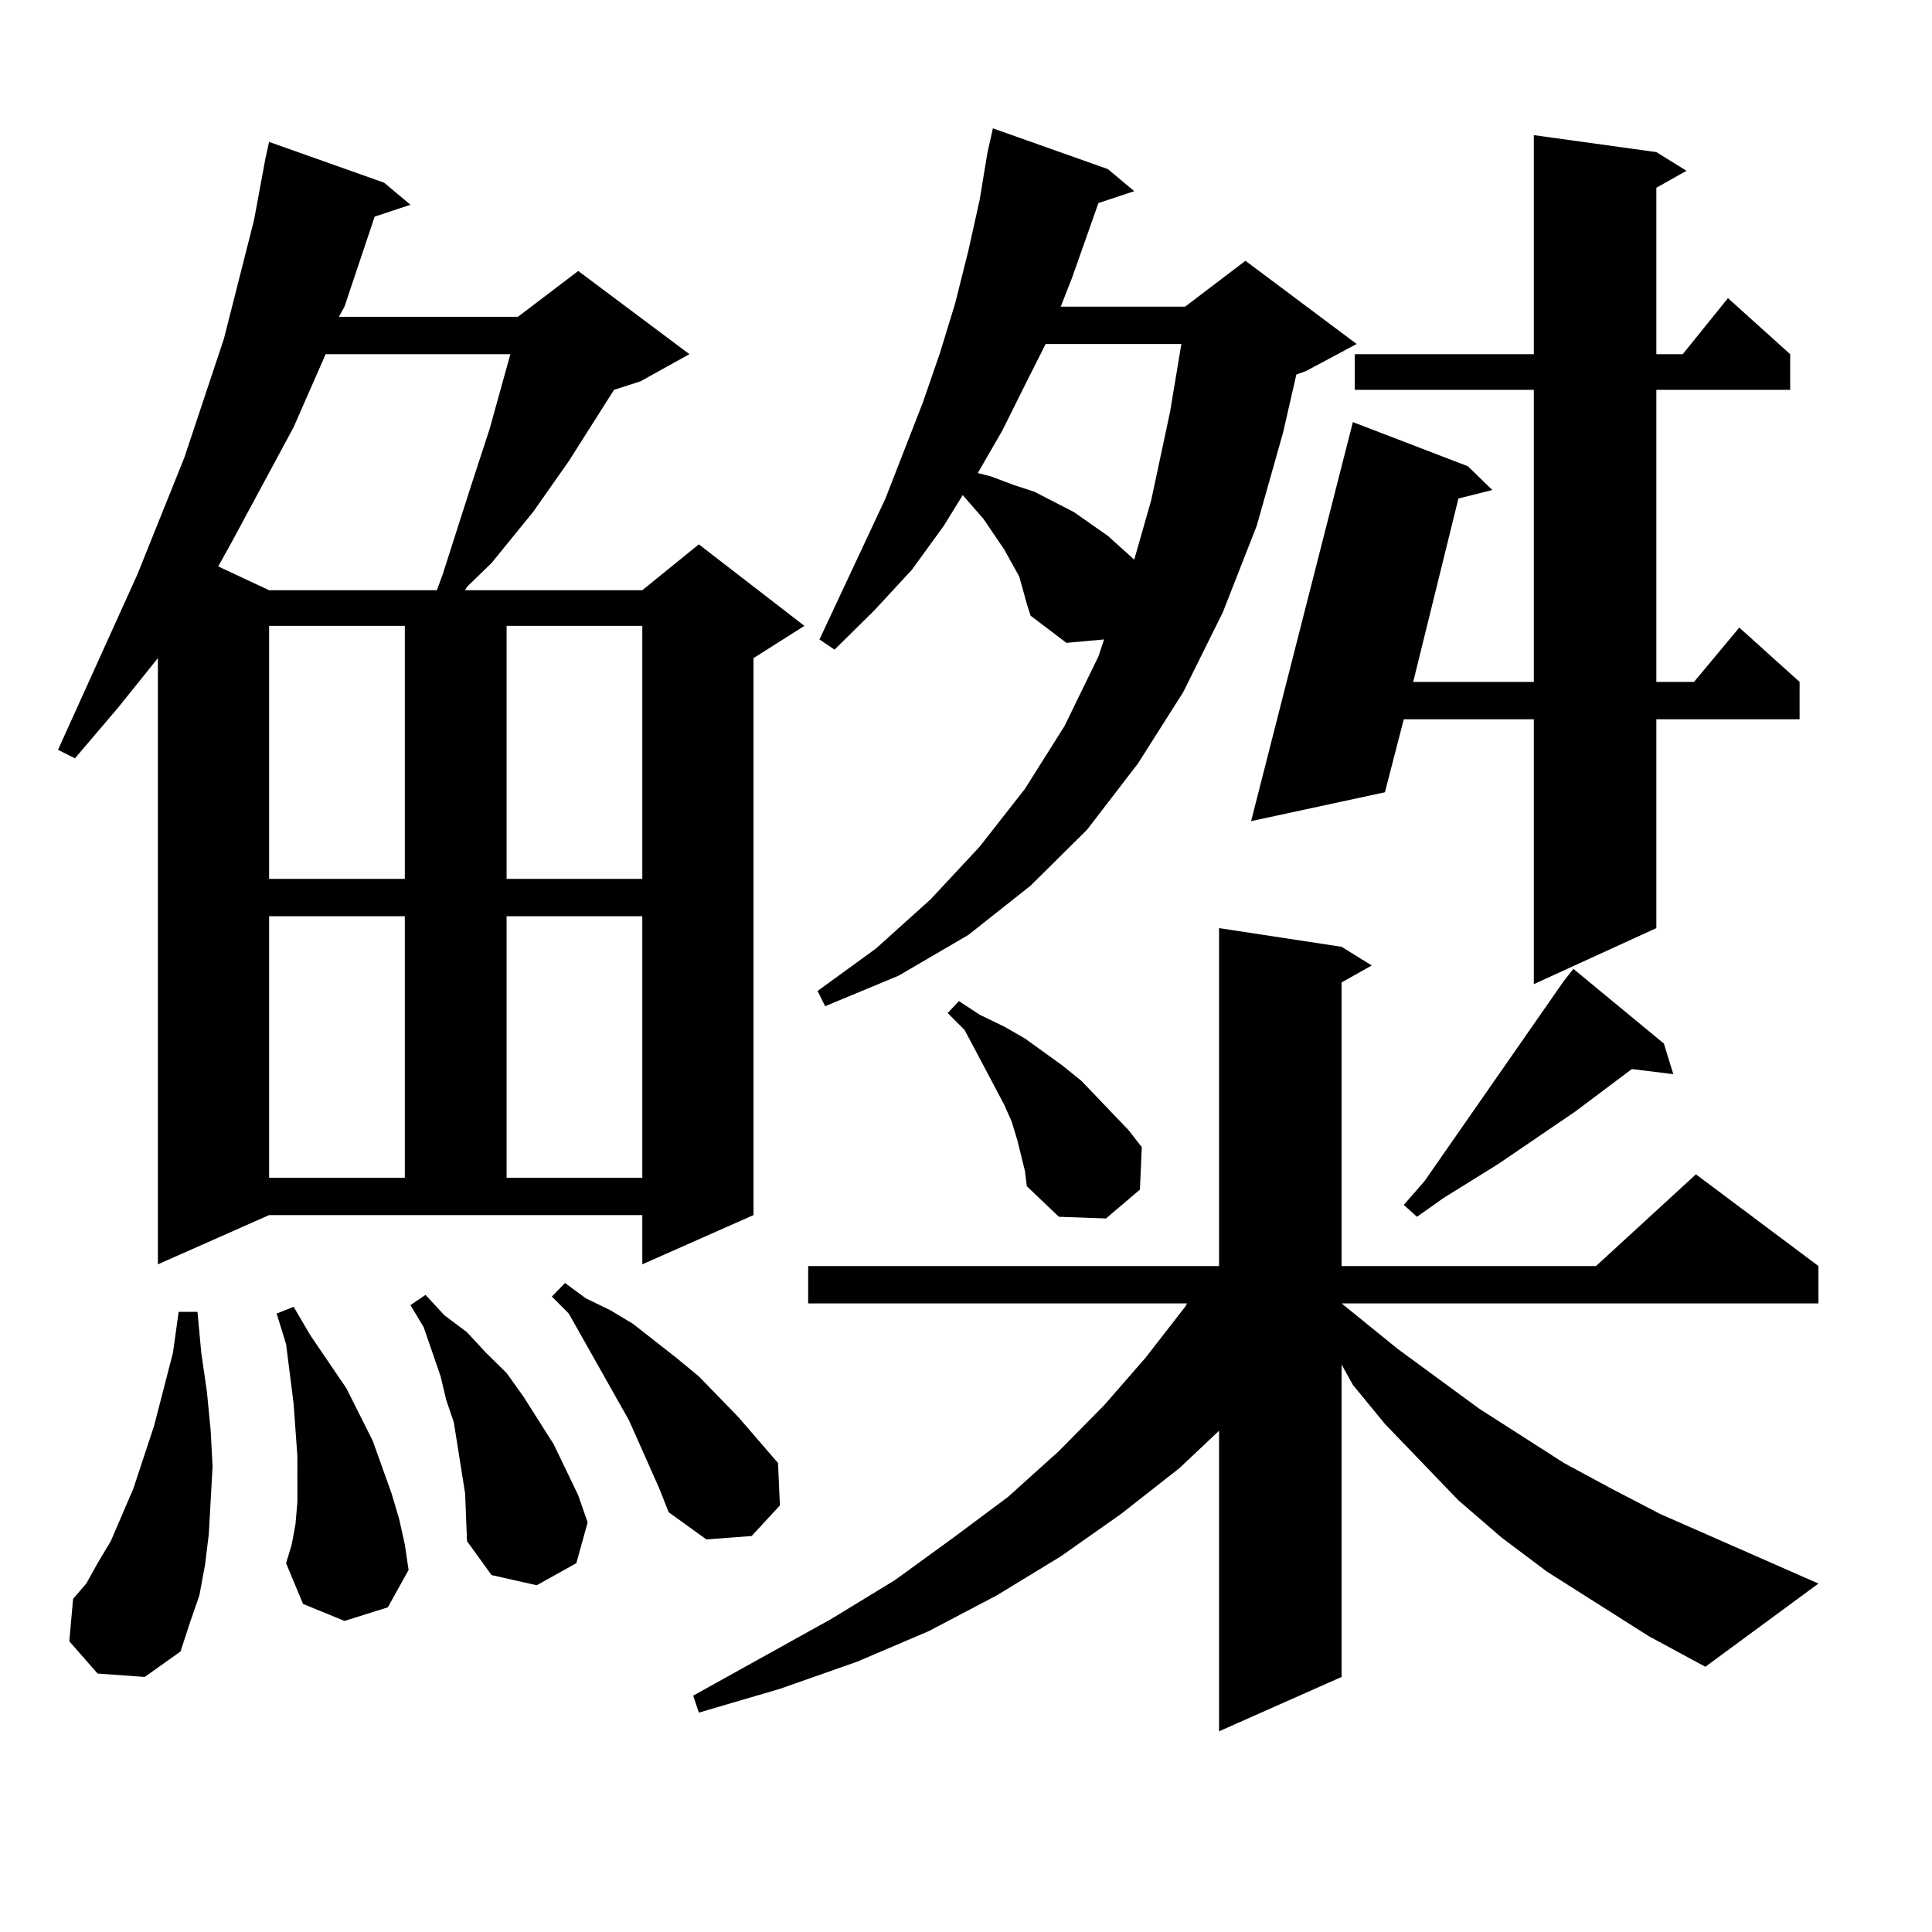 <?xml version="1.0" encoding="utf-8"?>
<!-- Generator: Adobe Illustrator 16.0.0, SVG Export Plug-In . SVG Version: 6.00 Build 0)  -->
<!DOCTYPE svg PUBLIC "-//W3C//DTD SVG 1.1//EN" "http://www.w3.org/Graphics/SVG/1.1/DTD/svg11.dtd">
<svg version="1.1" id="图层_1" xmlns="http://www.w3.org/2000/svg" xmlns:xlink="http://www.w3.org/1999/xlink" x="0px" y="0px"
	 width="1000px" height="1000px" viewBox="0 0 1000 1000" enable-background="new 0 0 1000 1000" xml:space="preserve">
<path d="M81.729,654.414v-313.77l-20.487,25.488L38.804,392.5l-8.78-4.395l40.975-90.527l24.39-60.645l20.487-61.523l7.805-30.762
	l7.805-30.762l5.854-31.641l1.951-8.789L198.8,94.551l13.658,11.426l-18.536,6.152l-15.609,46.582l-2.927,5.273h92.681l31.219-23.73
	l57.56,43.066l-25.365,14.063l-13.658,4.395l-23.414,36.914l-18.536,26.367l-21.463,26.367l-12.683,12.305l-0.976,1.758h91.705
	l29.268-23.73l54.633,42.188l-26.341,16.699v288.281l-57.56,25.488v-25.488H139.289L81.729,654.414z M50.511,866.23l-14.634-16.699
	l1.951-21.973l6.829-7.91l5.854-10.547l6.829-11.426l11.707-27.246l10.731-32.52l9.756-37.793l2.927-21.094h9.756l1.951,21.094
	l2.927,20.215l1.951,20.215l0.976,18.457l-0.976,17.578l-0.976,17.578l-1.951,15.82l-2.927,15.82l-4.878,14.063l-4.878,14.941
	L74.9,867.988L50.511,866.23z M168.557,183.32l-16.585,37.793l-32.194,59.766l-6.829,12.305l26.341,12.305h86.827l2.927-7.91
	l14.634-45.703l9.756-29.883l10.731-38.672H168.557z M139.289,323.945v130.957h70.242V323.945H139.289z M139.289,474.238V609.59
	h70.242V474.238H139.289z M178.313,838.984l-21.463-8.789l-8.78-21.094l2.927-9.668l1.951-10.547l0.976-11.426v-11.426V753.73
	l-1.951-27.246l-3.902-30.762l-4.878-15.82l8.78-3.516l8.78,14.941l18.536,27.246l13.658,27.246l9.756,27.246l3.902,13.184
	l2.927,13.184l1.951,13.184l-10.731,19.336L178.313,838.984z M238.799,760.762l-1.951-12.305l-1.951-12.305l-3.902-11.426
	l-2.927-12.305l-8.78-25.488l-6.829-11.426l7.805-5.273l9.756,10.547l11.707,8.789l9.756,10.547l10.731,10.547l8.78,12.305
	l15.609,24.609l12.683,26.367l4.878,14.063l-5.854,21.094l-20.487,11.426l-23.414-5.273l-12.683-17.578l-0.976-24.609
	L238.799,760.762z M262.213,323.945v130.957h70.242V323.945H262.213z M262.213,474.238V609.59h70.242V474.238H262.213z
	 M325.626,735.273l-31.219-55.371l-8.78-8.789l6.829-7.031l10.731,7.91l12.683,6.152l11.707,7.031l22.438,17.578l11.707,9.668
	l20.487,21.094l20.487,23.73l0.976,21.973l-14.634,15.82l-23.414,1.758l-19.512-14.063l-4.878-12.305L325.626,735.273z
	 M853.418,846.895l-52.682-33.398l-23.414-17.578l-22.438-19.336l-38.048-39.551l-16.585-20.215l-5.854-10.547v161.719
	l-63.413,28.125V740.547l-20.487,19.336l-30.243,23.73l-31.219,21.973l-33.17,20.215l-35.121,18.457l-37.072,15.82l-39.999,14.063
	l-41.95,12.305l-2.927-8.789l71.218-39.551l33.17-20.215l30.243-21.973l28.292-21.094l26.341-23.73l23.414-23.73l21.463-24.609
	l20.487-26.367l0.976-1.758H418.307v-19.336h212.678V480.391l63.413,9.668l15.609,9.668l-15.609,8.789v146.777h131.704
	l51.706-47.461l63.413,47.461v19.336H694.397l29.268,23.73l41.95,30.762l43.901,28.125l24.39,13.184l25.365,13.184l81.949,36.035
	l-58.535,43.066L853.418,846.895z M529.523,305.488l-1.951-7.031l-3.902-7.031l-3.902-7.031l-10.731-15.82l-10.731-12.305
	l-9.756,15.82l-16.585,22.852l-19.512,21.094l-20.487,20.215l-7.805-5.273l34.146-72.949l19.512-50.098l8.78-25.488l7.805-25.488
	l6.829-27.246l5.854-26.367l3.902-23.73l2.927-13.184l59.511,21.094l13.658,11.426l-18.536,6.152l-13.658,38.672l-5.854,14.941
	h64.389l31.219-23.73l57.56,43.066l-26.341,14.063l-4.878,1.758l-6.829,29.883l-13.658,48.34l-17.561,44.824l-20.487,41.309
	l-23.414,36.914l-26.341,34.277l-29.268,29.004l-32.194,25.488L465.135,505l-38.048,15.82l-3.902-7.91l30.243-21.973l28.292-25.488
	l25.365-27.246l23.414-29.883l20.487-32.52l17.561-36.035l2.927-8.789l-19.512,1.758l-18.536-14.063l-1.951-6.152L529.523,305.488z
	 M528.548,598.164l-1.951-7.91l-2.927-9.668l-3.902-8.789l-9.756-18.457l-10.731-20.215l-8.78-8.789l5.854-6.152l10.731,7.031
	l12.683,6.152l10.731,6.152l19.512,14.063l9.756,7.91l24.39,25.488l6.829,8.789l-0.976,21.973l-17.561,14.941l-24.39-0.879
	l-16.585-15.82l-0.976-7.91L528.548,598.164z M541.23,178.047l-9.756,19.336l-12.683,25.488l-12.683,21.973l6.829,1.758
	l11.707,4.395l10.731,3.516l20.487,10.547l17.561,12.305l13.658,12.305l8.78-30.762l9.756-45.703l5.854-35.156H541.23z
	 M857.32,78.73l15.609,9.668l-15.609,8.789v86.133h13.658l23.414-29.004l32.194,29.004v18.457H857.32v151.172h19.512l23.414-28.125
	l31.219,28.125v19.336H857.32v108.105l-63.413,29.004V372.285h-67.315l-9.756,37.793l-69.267,14.941l52.682-206.543l59.511,22.852
	l12.683,12.305l-17.561,4.395l-23.414,94.922h62.438V201.777h-92.681V183.32h92.681V69.941L857.32,78.73z M809.517,507.637
	l4.878-6.152l46.828,38.672l4.878,15.82l-21.463-2.637l-29.268,21.973l-39.999,27.246l-28.292,17.578l-13.658,9.668l-6.829-6.152
	l10.731-12.305L809.517,507.637z"/>
</svg>
